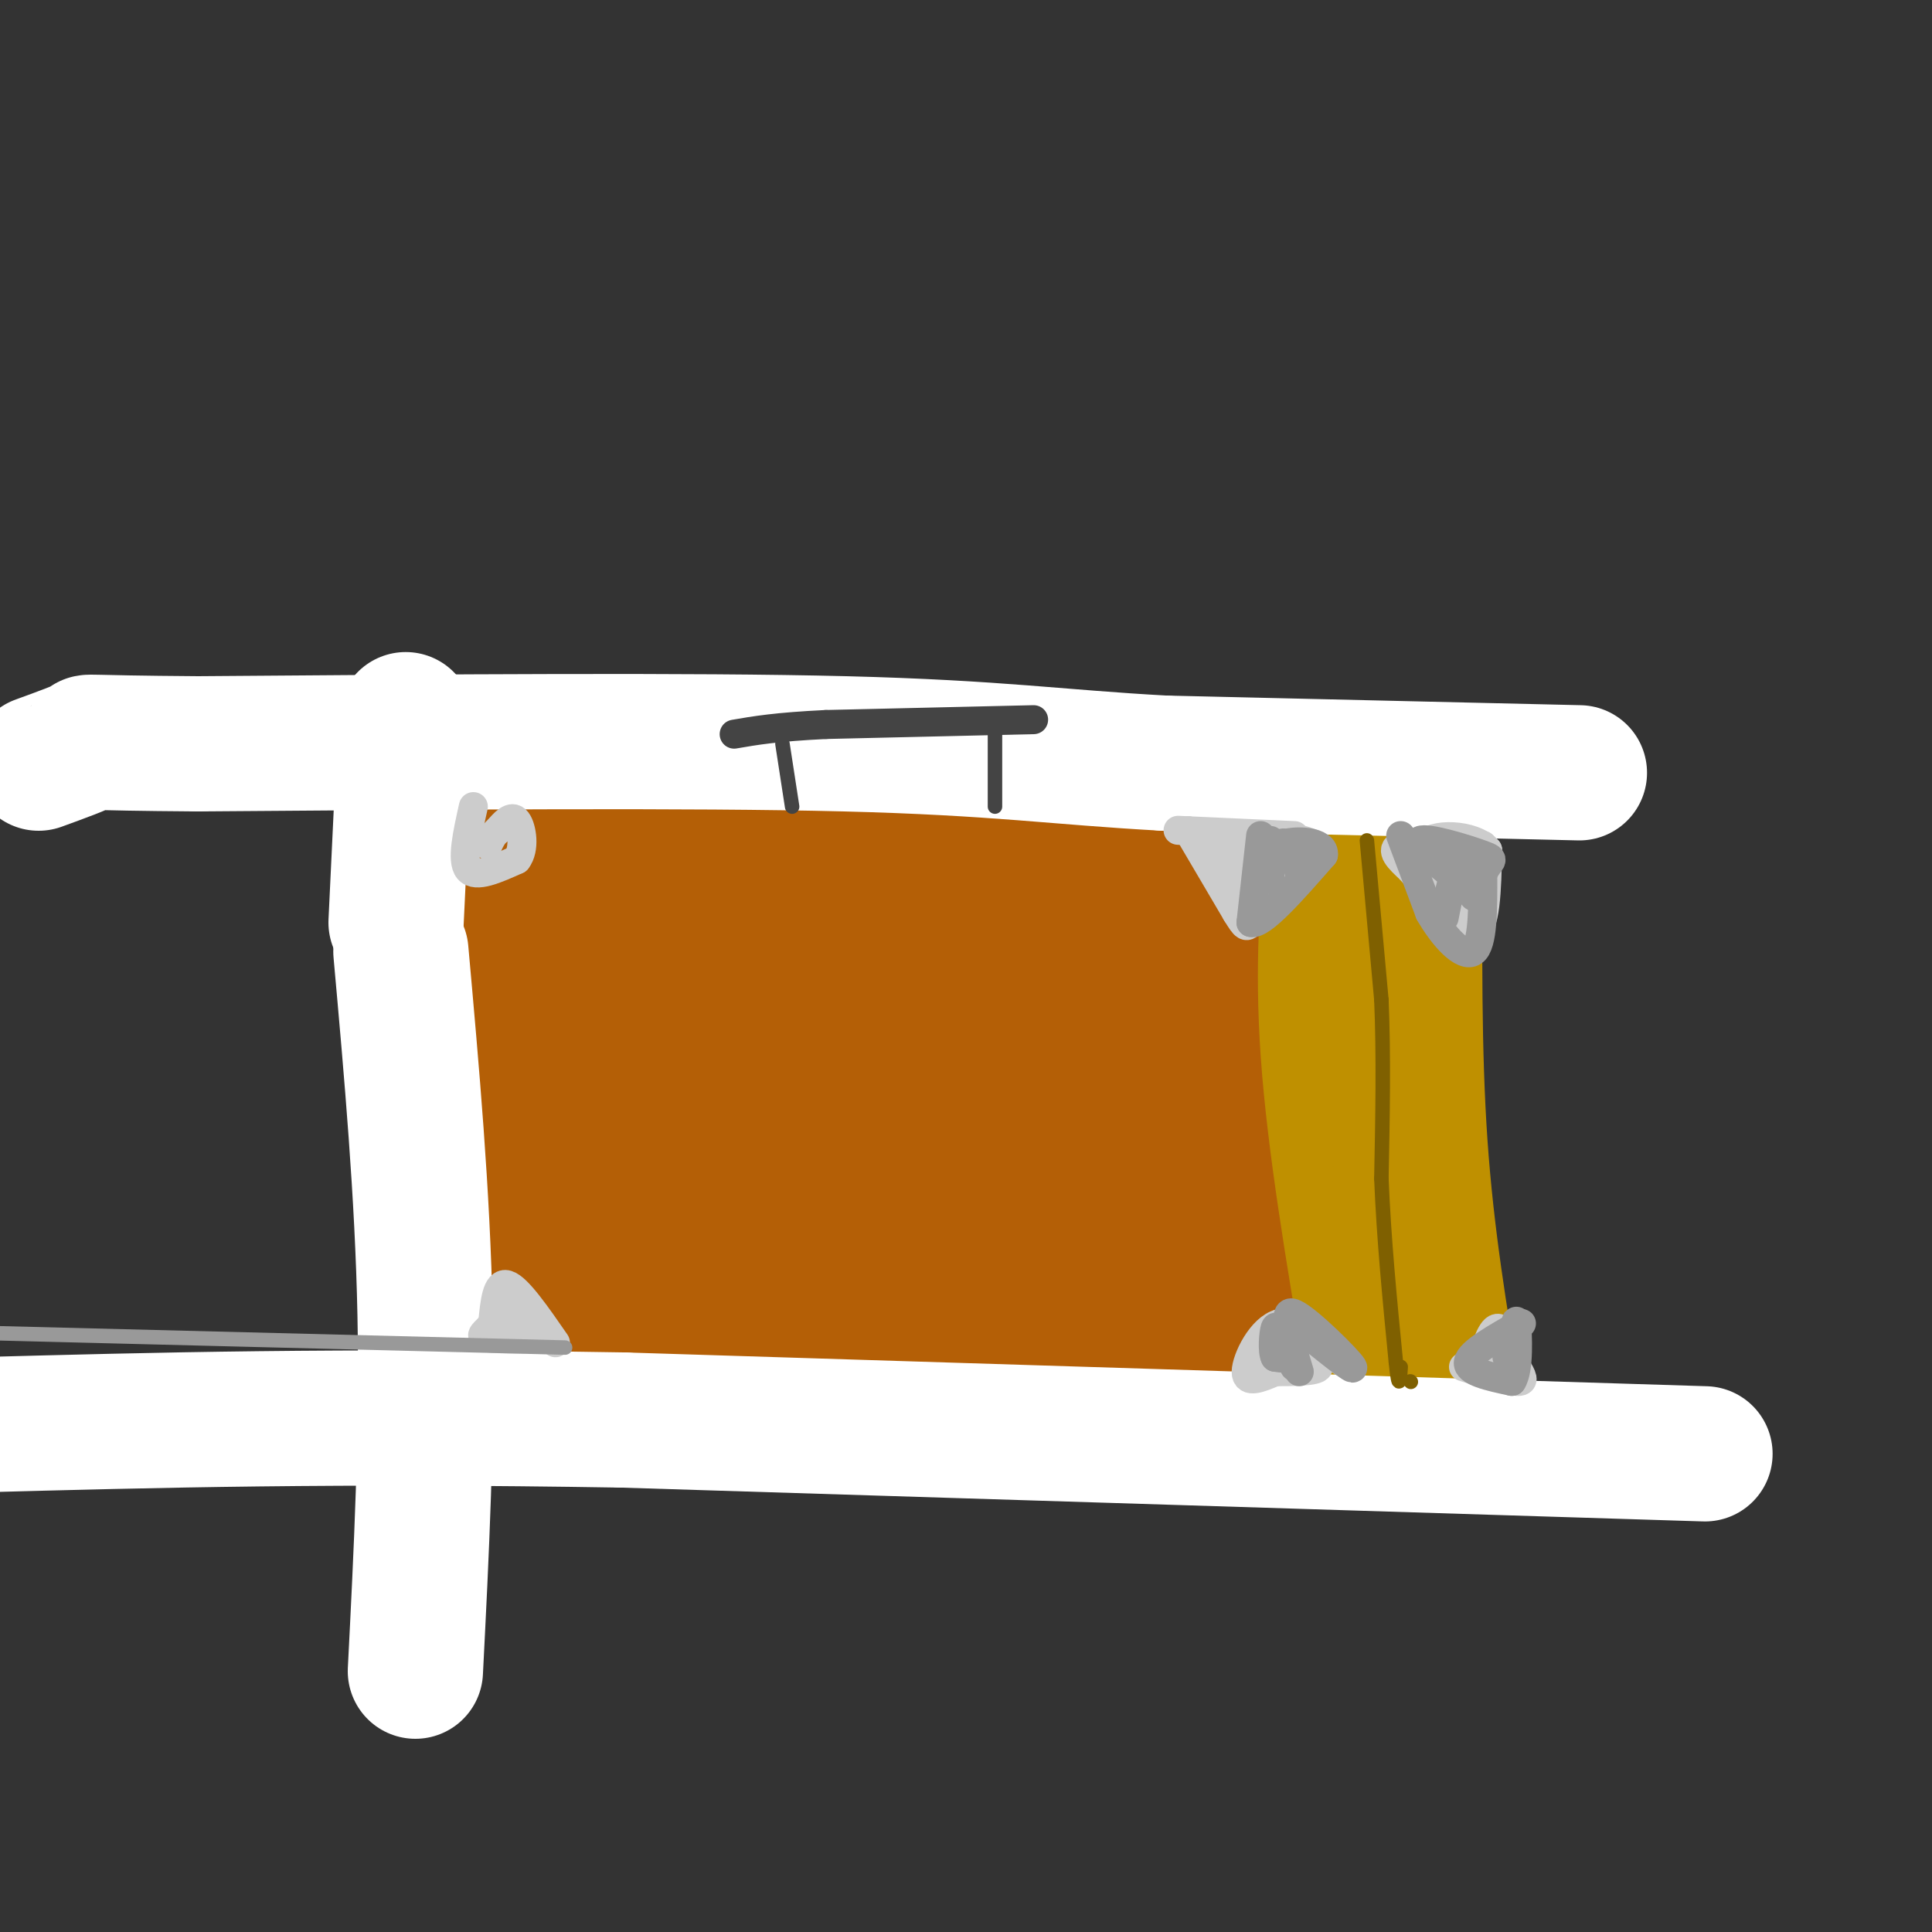 <svg viewBox='0 0 400 400' version='1.1' xmlns='http://www.w3.org/2000/svg' xmlns:xlink='http://www.w3.org/1999/xlink'><rect x="0" y="0" width="400" height="400" fill="#333333" stroke="none"/><g fill='none' stroke='rgb(180,95,6)' stroke-width='28' stroke-linecap='round' stroke-linejoin='round'><path d='M261,182c-26.917,-2.167 -53.833,-4.333 -76,-5c-22.167,-0.667 -39.583,0.167 -57,1'/><path d='M128,178c-14.000,0.333 -20.500,0.667 -27,1'/><path d='M102,180c1.500,22.417 3.000,44.833 3,60c0.000,15.167 -1.500,23.083 -3,31'/><path d='M119,182c0.000,0.000 -1.000,94.000 -1,94'/><path d='M130,183c0.000,0.000 1.000,29.000 1,29'/><path d='M131,221c0.000,0.000 1.000,60.000 1,60'/><path d='M144,181c0.000,0.000 6.000,106.000 6,106'/><path d='M158,185c0.000,0.000 4.000,99.000 4,99'/><path d='M169,186c0.000,0.000 5.000,94.000 5,94'/><path d='M188,185c0.000,0.000 4.000,104.000 4,104'/><path d='M196,178c1.733,2.533 3.467,5.067 5,26c1.533,20.933 2.867,60.267 4,75c1.133,14.733 2.067,4.867 3,-5'/><path d='M213,175c2.583,7.083 5.167,14.167 6,32c0.833,17.833 -0.083,46.417 -1,75'/><path d='M226,189c2.600,10.889 5.200,21.778 6,39c0.800,17.222 -0.200,40.778 0,48c0.200,7.222 1.600,-1.889 3,-11'/><path d='M250,183c0.000,0.000 6.000,83.000 6,83'/><path d='M259,187c2.222,2.978 4.444,5.956 4,25c-0.444,19.044 -3.556,54.156 -4,71c-0.444,16.844 1.778,15.422 4,14'/></g>
<g fill='none' stroke='rgb(191,144,0)' stroke-width='28' stroke-linecap='round' stroke-linejoin='round'><path d='M279,177c-0.956,-2.067 -1.911,-4.133 -3,2c-1.089,6.133 -2.311,20.467 -1,39c1.311,18.533 5.156,41.267 9,64'/><path d='M284,282c1.500,12.167 0.750,10.583 0,9'/><path d='M287,173c1.917,8.917 3.833,17.833 4,35c0.167,17.167 -1.417,42.583 -3,68'/><path d='M293,175c-0.167,21.417 -0.333,42.833 1,62c1.333,19.167 4.167,36.083 7,53'/><path d='M296,290c0.000,0.000 -7.000,-2.000 -7,-2'/></g>
<g fill='none' stroke='rgb(255,255,255)' stroke-width='28' stroke-linecap='round' stroke-linejoin='round'><path d='M327,160c0.000,0.000 -86.000,-2.000 -86,-2'/><path d='M241,158c-22.089,-1.200 -34.311,-3.200 -66,-4c-31.689,-0.800 -82.844,-0.400 -134,0'/><path d='M41,154c-25.511,-0.178 -22.289,-0.622 -23,0c-0.711,0.622 -5.356,2.311 -10,4'/><path d='M353,301c0.000,0.000 -224.000,-7.000 -224,-7'/><path d='M129,294c-59.667,-1.000 -96.833,0.000 -134,1'/><path d='M84,149c0.000,0.000 -2.000,42.000 -2,42'/><path d='M83,197c2.250,25.083 4.500,50.167 5,75c0.500,24.833 -0.750,49.417 -2,74'/></g>
<g fill='none' stroke='rgb(204,204,204)' stroke-width='6' stroke-linecap='round' stroke-linejoin='round'><path d='M307,175c-7.250,-0.417 -14.500,-0.833 -17,0c-2.500,0.833 -0.250,2.917 2,5'/><path d='M292,180c2.500,3.000 7.750,8.000 13,13'/><path d='M305,193c2.667,-0.667 2.833,-8.833 3,-17'/><path d='M308,176c-2.952,-3.452 -11.833,-3.583 -13,-1c-1.167,2.583 5.381,7.881 8,9c2.619,1.119 1.310,-1.940 0,-5'/><path d='M303,178c0.000,0.000 0.000,6.000 0,6'/><path d='M304,180c0.000,0.000 0.100,0.100 0.1,0.1'/><path d='M268,173c0.000,0.000 -22.000,-1.000 -22,-1'/><path d='M246,172c-3.667,-0.167 -1.833,-0.083 0,0'/><path d='M246,172c0.000,0.000 10.000,17.000 10,17'/><path d='M256,189c2.000,3.267 2.000,2.933 3,2c1.000,-0.933 3.000,-2.467 5,-4'/><path d='M264,187c2.167,-2.667 5.083,-7.333 8,-12'/><path d='M272,175c-2.560,-2.262 -12.958,-1.917 -15,0c-2.042,1.917 4.274,5.405 7,6c2.726,0.595 1.863,-1.702 1,-4'/><path d='M265,177c-0.214,1.286 -1.250,6.500 -2,6c-0.750,-0.500 -1.214,-6.714 -2,-8c-0.786,-1.286 -1.893,2.357 -3,6'/><path d='M257,181c-2.356,-4.622 -4.711,-9.244 -5,-8c-0.289,1.244 1.489,8.356 2,10c0.511,1.644 -0.244,-2.178 -1,-6'/><path d='M278,282c0.000,0.000 -13.000,-8.000 -13,-8'/><path d='M265,274c-3.844,0.978 -6.956,7.422 -7,10c-0.044,2.578 2.978,1.289 6,0'/><path d='M264,284c3.333,0.000 8.667,0.000 9,-1c0.333,-1.000 -4.333,-3.000 -9,-5'/><path d='M264,278c-0.467,-0.467 2.867,0.867 3,2c0.133,1.133 -2.933,2.067 -6,3'/><path d='M306,284c1.333,-4.417 2.667,-8.833 4,-9c1.333,-0.167 2.667,3.917 4,8'/><path d='M314,283c1.111,2.044 1.889,3.156 0,3c-1.889,-0.156 -6.444,-1.578 -11,-3'/><path d='M309,282c0.000,0.000 -3.000,2.000 -3,2'/><path d='M115,278c-3.917,-5.667 -7.833,-11.333 -10,-12c-2.167,-0.667 -2.583,3.667 -3,8'/><path d='M102,274c-1.381,1.905 -3.333,2.667 -1,3c2.333,0.333 8.952,0.238 11,0c2.048,-0.238 -0.476,-0.619 -3,-1'/><path d='M109,276c-1.464,-2.440 -3.625,-8.042 -4,-8c-0.375,0.042 1.036,5.726 1,7c-0.036,1.274 -1.518,-1.863 -3,-5'/><path d='M98,167c-1.250,5.583 -2.500,11.167 -1,13c1.500,1.833 5.750,-0.083 10,-2'/><path d='M107,178c1.733,-2.178 1.067,-6.622 0,-8c-1.067,-1.378 -2.533,0.311 -4,2'/><path d='M103,172c-1.000,0.833 -1.500,1.917 -2,3'/></g>
<g fill='none' stroke='rgb(153,153,153)' stroke-width='6' stroke-linecap='round' stroke-linejoin='round'><path d='M261,173c0.000,0.000 -2.000,18.000 -2,18'/><path d='M259,191c2.167,0.667 8.583,-6.667 15,-14'/><path d='M274,177c0.422,-2.933 -6.022,-3.267 -9,-2c-2.978,1.267 -2.489,4.133 -2,7'/><path d='M263,182c-0.287,-1.179 -0.005,-7.625 0,-8c0.005,-0.375 -0.268,5.322 0,6c0.268,0.678 1.077,-3.663 2,-5c0.923,-1.337 1.962,0.332 3,2'/><path d='M268,177c0.667,1.000 0.833,2.500 1,4'/><path d='M290,173c0.000,0.000 6.000,16.000 6,16'/><path d='M296,189c2.844,4.978 6.956,9.422 9,8c2.044,-1.422 2.022,-8.711 2,-16'/><path d='M307,181c1.190,-3.095 3.167,-2.833 0,-4c-3.167,-1.167 -11.476,-3.762 -13,-3c-1.524,0.762 3.738,4.881 9,9'/><path d='M303,183c1.988,2.262 2.458,3.417 2,2c-0.458,-1.417 -1.845,-5.405 -3,-5c-1.155,0.405 -2.077,5.202 -3,10'/><path d='M315,274c-5.333,3.000 -10.667,6.000 -11,8c-0.333,2.000 4.333,3.000 9,4'/><path d='M313,286c1.622,-2.311 1.178,-10.089 1,-12c-0.178,-1.911 -0.089,2.044 0,6'/><path d='M312,281c0.000,0.000 0.100,0.100 0.1,0.1'/><path d='M268,274c6.452,5.244 12.905,10.488 12,9c-0.905,-1.488 -9.167,-9.708 -12,-11c-2.833,-1.292 -0.238,4.345 0,7c0.238,2.655 -1.881,2.327 -4,2'/><path d='M264,281c-0.667,-1.156 -0.333,-5.044 0,-6c0.333,-0.956 0.667,1.022 1,3'/><path d='M266,274c0.000,0.000 3.000,10.000 3,10'/><path d='M268,280c0.000,0.000 0.000,3.000 0,3'/></g>
<g fill='none' stroke='rgb(68,68,68)' stroke-width='3' stroke-linecap='round' stroke-linejoin='round'><path d='M206,167c0.000,0.000 0.000,-15.000 0,-15'/><path d='M164,167c0.000,0.000 -2.000,-13.000 -2,-13'/></g>
<g fill='none' stroke='rgb(68,68,68)' stroke-width='6' stroke-linecap='round' stroke-linejoin='round'><path d='M214,149c0.000,0.000 -43.000,1.000 -43,1'/><path d='M171,150c-10.333,0.500 -14.667,1.250 -19,2'/></g>
<g fill='none' stroke='rgb(127,96,0)' stroke-width='3' stroke-linecap='round' stroke-linejoin='round'><path d='M283,174c0.000,0.000 3.000,33.000 3,33'/><path d='M286,207c0.500,11.667 0.250,24.333 0,37'/><path d='M286,244c0.500,12.500 1.750,25.250 3,38'/><path d='M289,282c0.667,6.500 0.833,3.750 1,1'/><path d='M292,286c0.000,0.000 0.100,0.100 0.1,0.1'/></g>
<g fill='none' stroke='rgb(153,153,153)' stroke-width='3' stroke-linecap='round' stroke-linejoin='round'><path d='M117,279c0.000,0.000 -119.000,-3.000 -119,-3'/></g>
</svg>